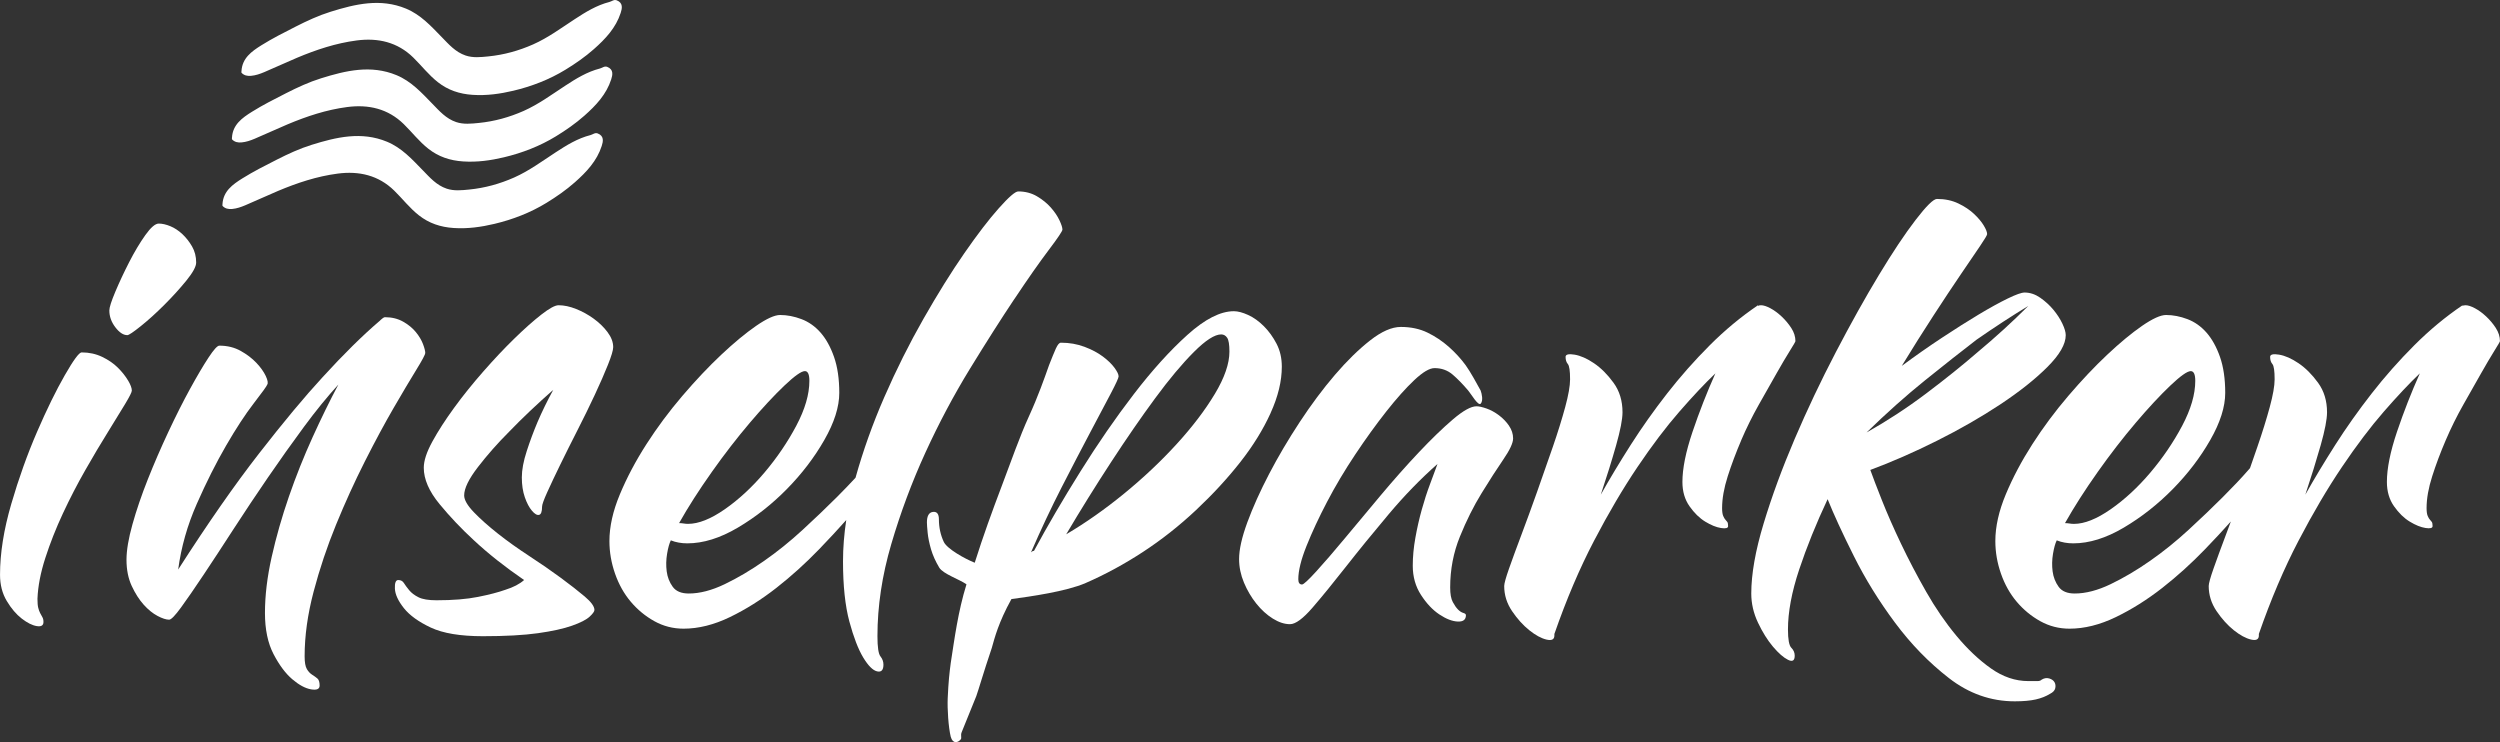 <?xml version="1.0" encoding="UTF-8"?>
<svg xmlns="http://www.w3.org/2000/svg" id="Ebene_1" viewBox="0 0 1133.86 336.58">
  <rect x="0" y="0" width="1133.86" height="336.58" fill="#333333" stroke="none"/>
  <defs>
    <style>.cls-1{fill:#fff;}</style>
  </defs>
  <g>
    <path class="cls-1" d="m105.21,62.44c.33-5.89,4.56-8.93,9.07-11.75,4.99-3.12,10.26-5.77,15.51-8.44,5.13-2.61,10.37-5.04,15.83-6.74,11.2-3.49,22.6-6.23,34.21-1.42,6.7,2.77,11.38,7.97,16.24,12.95,3.19,3.28,6.21,6.77,10.8,8.32,3.39,1.14,6.87.74,10.3.4,7.07-.7,13.83-2.58,20.3-5.44,6.81-3.02,12.74-7.43,18.91-11.46,4.9-3.21,9.9-6.3,15.72-7.79,1.1-.28,2.04-1.24,3.31-.74,2.98,1.17,2.44,3.69,1.79,5.7-2.17,6.75-6.9,11.8-12.18,16.46-3.98,3.52-8.33,6.54-12.86,9.32-7.32,4.48-15.32,7.56-23.64,9.54-5.98,1.42-12.13,2.29-18.45,1.87-5.97-.39-11.18-2.13-15.79-5.75-4.19-3.29-7.4-7.5-11.17-11.19-7.14-6.99-15.97-9-25.67-7.73-9.4,1.23-18.34,4.2-27.03,7.85-5.01,2.11-9.92,4.42-14.92,6.53-1.88.79-3.83,1.47-5.91,1.66-1.7.15-3.21-.14-4.39-1.43v-.71h0Z"></path>
    <path class="cls-1" d="m109.52,32.26c.33-5.89,4.56-8.93,9.07-11.75,4.99-3.12,10.26-5.77,15.51-8.44,5.13-2.61,10.37-5.04,15.83-6.74,11.2-3.49,22.6-6.23,34.21-1.42,6.7,2.77,11.38,7.97,16.24,12.95,3.19,3.28,6.21,6.77,10.8,8.32,3.39,1.14,6.87.74,10.3.4,7.07-.7,13.83-2.58,20.3-5.44,6.81-3.02,12.74-7.43,18.91-11.46,4.9-3.21,9.9-6.3,15.72-7.79,1.1-.28,2.04-1.24,3.31-.74,2.98,1.17,2.44,3.69,1.79,5.69-2.17,6.75-6.9,11.81-12.18,16.46-3.98,3.52-8.33,6.54-12.86,9.31-7.32,4.48-15.32,7.56-23.64,9.54-5.98,1.42-12.13,2.29-18.45,1.87-5.97-.39-11.18-2.13-15.79-5.75-4.19-3.29-7.4-7.5-11.17-11.19-7.14-6.99-15.97-9-25.67-7.73-9.4,1.23-18.34,4.2-27.03,7.85-5.01,2.11-9.92,4.42-14.92,6.53-1.88.79-3.83,1.47-5.91,1.66-1.7.15-3.21-.14-4.39-1.43v-.71h0Z"></path>
    <path class="cls-1" d="m100.9,92.63c.33-5.89,4.56-8.93,9.07-11.75,4.99-3.12,10.26-5.77,15.51-8.44,5.13-2.61,10.37-5.04,15.83-6.74,11.2-3.49,22.6-6.23,34.21-1.42,6.7,2.77,11.38,7.97,16.24,12.96,3.19,3.28,6.21,6.77,10.8,8.32,3.39,1.14,6.87.74,10.3.4,7.07-.7,13.83-2.58,20.3-5.44,6.81-3.02,12.74-7.43,18.91-11.46,4.9-3.21,9.9-6.3,15.73-7.79,1.1-.28,2.04-1.24,3.31-.74,2.98,1.17,2.44,3.69,1.79,5.69-2.17,6.75-6.9,11.8-12.18,16.46-3.98,3.52-8.33,6.54-12.86,9.32-7.32,4.48-15.32,7.56-23.64,9.54-5.98,1.42-12.13,2.29-18.45,1.87-5.97-.39-11.18-2.13-15.79-5.75-4.19-3.29-7.4-7.5-11.17-11.19-7.14-6.99-15.97-9-25.67-7.73-9.4,1.23-18.34,4.2-27.03,7.85-5.01,2.11-9.92,4.42-14.92,6.53-1.88.79-3.83,1.47-5.91,1.66-1.7.15-3.21-.14-4.39-1.43v-.71h0Z"></path>
  </g>
  <g>
    <path class="cls-1" d="m192.88,160.16c0-.9-.34-2.26-1.02-4.08-.68-1.81-1.76-3.62-3.23-5.43-1.47-1.81-3.4-3.4-5.77-4.75-2.38-1.36-5.15-2.04-8.32-2.04-.46,0-1.36.68-2.72,2.04l.34-.34c-7.7,6.57-16.3,15.06-25.81,25.47-8.15,8.83-17.77,20.38-28.86,34.64-11.1,14.26-23.32,31.81-36.68,52.64,1.36-10.19,4.19-20.15,8.49-29.88,4.3-9.73,8.71-18.51,13.24-26.32,4.53-7.81,8.71-14.2,12.56-19.19,3.85-4.98,5.89-7.81,6.11-8.49.45-.68.22-1.98-.68-3.91-.91-1.92-2.32-3.91-4.24-5.94-1.93-2.04-4.3-3.85-7.13-5.43-2.83-1.58-6.06-2.38-9.68-2.38-.91,0-2.55,1.82-4.92,5.43-2.38,3.62-5.15,8.32-8.32,14.09-3.17,5.77-6.45,12.28-9.85,19.53-3.4,7.25-6.51,14.43-9.34,21.56-2.83,7.13-5.15,13.92-6.96,20.38-1.81,6.45-2.72,11.83-2.72,16.13,0,4.53.8,8.49,2.38,11.89,1.59,3.4,3.4,6.23,5.43,8.49,2.04,2.26,4.13,3.96,6.28,5.09,2.15,1.13,3.91,1.7,5.26,1.7.9,0,2.72-1.87,5.43-5.6,2.72-3.73,6.11-8.66,10.19-14.77,4.08-6.11,8.6-13.02,13.58-20.72,4.98-7.69,10.19-15.5,15.62-23.43,5.43-7.92,10.87-15.56,16.3-22.92,5.43-7.36,10.64-13.75,15.62-19.19-3.85,7.25-7.76,15.23-11.72,23.94-3.96,8.72-7.53,17.66-10.7,26.83-3.17,9.17-5.77,18.28-7.81,27.34-2.04,9.06-3.06,17.55-3.06,25.47,0,7.47,1.3,13.7,3.9,18.68,2.6,4.98,5.43,8.77,8.49,11.38,3.06,2.6,5.89,4.13,8.49,4.58,2.6.45,3.91-.12,3.91-1.7s-.34-2.66-1.02-3.23c-.68-.57-1.48-1.14-2.38-1.7-.91-.57-1.7-1.42-2.38-2.55-.68-1.14-1.02-3.06-1.02-5.77,0-9.28,1.36-19.07,4.08-29.37,2.72-10.3,6.11-20.43,10.19-30.39,4.08-9.96,8.43-19.53,13.07-28.7,4.64-9.17,9-17.26,13.07-24.28,4.07-7.01,7.47-12.73,10.19-17.15,2.72-4.42,4.08-6.96,4.08-7.64Z"></path>
    <path class="cls-1" d="m275.57,150.66c-1.7-2.26-3.79-4.3-6.28-6.11-2.49-1.81-5.15-3.28-7.98-4.41-2.83-1.13-5.49-1.7-7.98-1.7-1.59,0-4.19,1.42-7.81,4.24-3.62,2.83-7.7,6.45-12.23,10.87-4.53,4.41-9.23,9.4-14.09,14.94-4.87,5.55-9.29,11.04-13.24,16.47-3.96,5.43-7.25,10.53-9.85,15.28-2.6,4.75-3.91,8.72-3.91,11.89,0,5.21,2.38,10.7,7.13,16.47,4.75,5.77,9.96,11.27,15.62,16.47,6.56,6.11,14.15,12.11,22.75,18-2.04,1.82-4.87,3.29-8.49,4.42-3.17,1.14-7.3,2.21-12.4,3.23-5.09,1.02-11.38,1.53-18.85,1.53-3.62,0-6.33-.45-8.15-1.36-1.81-.9-3.23-1.98-4.25-3.23-1.02-1.24-1.81-2.32-2.38-3.23-.56-.9-1.41-1.36-2.55-1.36s-1.64,1.31-1.53,3.91c.12,2.61,1.47,5.55,4.07,8.83,2.61,3.28,6.68,6.22,12.23,8.83,5.54,2.6,13.41,3.91,23.6,3.91s18.51-.46,24.96-1.36c6.45-.91,11.6-2.04,15.45-3.4,3.85-1.36,6.51-2.72,7.98-4.08,1.47-1.36,2.21-2.38,2.21-3.06,0-1.59-1.47-3.62-4.41-6.11-2.95-2.49-6.57-5.32-10.87-8.49-4.3-3.17-9.06-6.45-14.26-9.85-5.21-3.4-9.96-6.79-14.26-10.19-4.3-3.4-7.93-6.62-10.87-9.68-2.94-3.06-4.41-5.6-4.41-7.64,0-3.17,2.09-7.47,6.28-12.9,4.19-5.43,8.88-10.75,14.09-15.96,5.89-6.11,12.57-12.45,20.04-19.02-2.72,4.98-5.09,9.85-7.13,14.6-1.82,4.3-3.46,8.72-4.92,13.24-1.48,4.53-2.21,8.49-2.21,11.89s.45,6.4,1.36,9c.9,2.61,1.98,4.64,3.23,6.11,1.24,1.47,2.32,2.09,3.23,1.87.9-.22,1.36-1.47,1.36-3.74,0-.9.79-3.11,2.38-6.62,1.58-3.51,3.57-7.69,5.94-12.56,2.38-4.87,4.98-10.07,7.81-15.62,2.83-5.54,5.43-10.87,7.81-15.96,2.38-5.09,4.36-9.62,5.94-13.58,1.58-3.96,2.38-6.62,2.38-7.98,0-2.26-.85-4.53-2.55-6.79Z"></path>
    <path class="cls-1" d="m58.07,172.56c-1.14-1.92-2.66-3.85-4.58-5.77-1.93-1.92-4.3-3.56-7.13-4.92-2.83-1.36-5.94-2.04-9.34-2.04-1.14,0-3.68,3.45-7.64,10.36-3.96,6.91-8.15,15.45-12.56,25.64-4.41,10.19-8.32,21.11-11.72,32.77-3.4,11.66-5.09,22.36-5.09,32.09,0,4.53,1.02,8.49,3.06,11.89,2.04,3.4,4.3,6.05,6.79,7.98,2.49,1.92,4.75,3.06,6.79,3.4,2.04.34,3.06-.29,3.06-1.87,0-.91-.17-1.65-.51-2.21-.34-.57-.68-1.19-1.02-1.87s-.63-1.47-.85-2.38c-.23-.9-.34-2.26-.34-4.07.22-5.66,1.41-11.83,3.57-18.51,2.15-6.67,4.81-13.41,7.98-20.21,3.17-6.79,6.56-13.35,10.19-19.7,3.62-6.34,7.01-12.06,10.19-17.15,3.17-5.09,5.77-9.34,7.81-12.73,2.04-3.4,3.06-5.43,3.06-6.11,0-1.13-.57-2.66-1.7-4.58Z"></path>
    <path class="cls-1" d="m57.73,152.01c.68,0,2.72-1.36,6.11-4.08,3.4-2.72,6.96-5.94,10.7-9.68,3.74-3.74,7.07-7.41,10.02-11.04,2.94-3.62,4.41-6.34,4.41-8.15,0-2.72-.63-5.15-1.87-7.3-1.25-2.15-2.72-4.02-4.41-5.6-1.7-1.58-3.51-2.77-5.43-3.57-1.93-.79-3.68-1.19-5.26-1.19s-3.62,1.76-6.11,5.26c-2.49,3.51-4.92,7.59-7.3,12.23-2.38,4.64-4.47,9.12-6.28,13.41-1.81,4.3-2.72,7.13-2.72,8.49,0,2.72.9,5.26,2.72,7.64,1.81,2.38,3.62,3.57,5.43,3.57Z"></path>
    <path class="cls-1" d="m684.42,193.1c-1.25-1.81-2.78-3.4-4.58-4.75-1.81-1.36-3.68-2.38-5.6-3.06-1.93-.68-3.45-1.02-4.58-1.02-2.49,0-6.06,1.98-10.7,5.94-4.64,3.96-9.79,8.95-15.45,14.94-5.66,6-11.43,12.51-17.32,19.53-5.89,7.02-11.32,13.53-16.3,19.53-4.98,6-9.29,10.98-12.9,14.94-3.62,3.96-5.77,5.94-6.45,5.94-1.14,0-1.7-.79-1.7-2.38,0-3.85,1.24-8.88,3.73-15.11,2.49-6.22,5.6-12.9,9.34-20.04,3.73-7.13,7.98-14.26,12.73-21.39,4.75-7.13,9.45-13.64,14.09-19.53,4.64-5.88,8.88-10.64,12.73-14.26,3.85-3.62,6.9-5.43,9.17-5.43,3.17,0,5.88.97,8.15,2.89,2.26,1.93,4.64,4.36,7.13,7.3,1.36,1.59,4.56,7.25,5.7,5.9,1.13-1.36.5-4.39-.07-5.92-1.36-2.49-4.67-8.58-6.82-11.52-2.16-2.94-4.7-5.71-7.64-8.32-2.95-2.6-6.17-4.75-9.68-6.45-3.51-1.7-7.53-2.55-12.06-2.55-4.08,0-8.72,2.04-13.92,6.11-5.21,4.08-10.53,9.29-15.96,15.62-5.43,6.34-10.76,13.47-15.96,21.39-5.21,7.93-9.85,15.79-13.92,23.6-4.07,7.81-7.35,15.11-9.85,21.9-2.49,6.79-3.74,12.34-3.74,16.64,0,3.62.74,7.19,2.21,10.7,1.47,3.51,3.34,6.68,5.6,9.51,2.27,2.83,4.75,5.09,7.47,6.79,2.72,1.7,5.32,2.55,7.81,2.55s5.89-2.49,10.19-7.47c4.3-4.98,9.34-11.15,15.11-18.51,5.77-7.36,12.22-15.28,19.36-23.77,7.13-8.49,14.54-16.13,22.24-22.92-.91,2.49-2.04,5.55-3.4,9.17-1.36,3.62-2.61,7.47-3.74,11.55-1.14,4.08-2.1,8.32-2.89,12.73-.8,4.41-1.19,8.66-1.19,12.73,0,4.98,1.24,9.4,3.74,13.24,2.49,3.85,5.26,6.79,8.32,8.83,3.06,2.04,5.83,3.11,8.32,3.23,2.49.11,3.73-.85,3.73-2.89,0-.46-.4-.8-1.19-1.02-.8-.23-1.59-.74-2.38-1.53-.8-.8-1.59-1.92-2.38-3.4-.8-1.47-1.19-3.68-1.19-6.62,0-8.15,1.47-15.84,4.42-23.09,2.94-7.24,6.22-13.81,9.85-19.7,3.62-5.88,6.9-10.98,9.85-15.28,2.94-4.3,4.42-7.47,4.42-9.51s-.63-3.96-1.87-5.77Z"></path>
    <path class="cls-1" d="m929.43,307.71c-1.14-.34-2.27-.17-3.4.51-.46.45-1.08.68-1.87.68h-4.24c-5.89,0-11.55-1.93-16.98-5.77-5.43-3.85-10.64-8.78-15.62-14.77-4.98-6-9.57-12.68-13.75-20.04-4.19-7.35-7.98-14.6-11.38-21.73-3.4-7.13-6.28-13.7-8.66-19.7-2.38-6-4.13-10.58-5.26-13.75,9.73-3.62,19.81-8.03,30.22-13.24,10.41-5.21,19.98-10.7,28.7-16.47,8.71-5.77,15.84-11.43,21.39-16.98s8.32-10.36,8.32-14.43c0-1.36-.51-3.11-1.53-5.26-1.02-2.15-2.38-4.24-4.07-6.28-1.7-2.04-3.68-3.85-5.94-5.43-2.27-1.58-4.64-2.38-7.13-2.38-1.36,0-3.91.91-7.64,2.72-3.74,1.82-8.15,4.24-13.24,7.3-5.09,3.06-10.64,6.57-16.64,10.53-6,3.96-12.06,8.21-18.17,12.73,4.98-8.15,9.79-15.79,14.43-22.92,4.64-7.13,8.77-13.36,12.39-18.68,3.62-5.32,6.51-9.56,8.66-12.73,2.15-3.17,3.23-4.98,3.23-5.43,0-.9-.51-2.21-1.53-3.91-1.02-1.7-2.49-3.45-4.41-5.26-1.93-1.81-4.3-3.4-7.13-4.75-2.83-1.36-6.06-2.04-9.68-2.04-1.59,0-4.81,3.17-9.68,9.51-4.87,6.34-10.42,14.66-16.64,24.96-6.23,10.3-12.73,21.96-19.53,34.98-6.79,13.02-13.02,26.15-18.68,39.39-5.66,13.24-10.36,26.04-14.09,38.37-3.73,12.34-5.6,22.92-5.6,31.75,0,4.53,1.02,8.94,3.06,13.24,2.04,4.3,4.3,7.92,6.79,10.87,2.49,2.94,4.75,4.92,6.79,5.94,2.04,1.02,3.06.39,3.06-1.87,0-1.36-.51-2.55-1.53-3.57s-1.53-3.79-1.53-8.32c0-7.93,1.7-16.98,5.09-27.17,3.4-10.19,7.69-20.83,12.9-31.92,2.72,6.79,6.68,15.4,11.89,25.81,5.2,10.42,11.43,20.49,18.68,30.22,7.24,9.73,15.39,18.11,24.45,25.13,9.05,7.02,19.02,10.53,29.88,10.53,3.85,0,7.02-.29,9.51-.85,2.49-.57,4.64-1.42,6.45-2.55,1.36-.68,2.15-1.53,2.38-2.55.22-1.02.11-1.93-.34-2.72-.46-.8-1.25-1.36-2.38-1.7Zm-56.2-135.33c8.71-7.01,16.47-13.13,23.26-18.34,8.15-5.66,15.96-10.75,23.43-15.28-7.25,7.25-14.94,14.26-23.09,21.05-6.79,5.89-14.55,12.11-23.26,18.68-8.72,6.57-17.72,12.45-27,17.66,9.05-8.83,17.94-16.75,26.66-23.77Z"></path>
    <path class="cls-1" d="m789.69,199.73c2.38-5.55,5.04-10.92,7.98-16.13,2.94-5.21,5.6-9.9,7.98-14.09,2.38-4.19,4.41-7.64,6.11-10.36,1.7-2.72,2.55-4.19,2.55-4.42,0-2.04-.63-4.02-1.87-5.94-1.25-1.92-2.72-3.68-4.41-5.26-1.7-1.58-3.4-2.83-5.09-3.73-1.7-.9-3.11-1.36-4.24-1.36-.68,0-1.14.12-1.36.34v-.34c-7.7,5.21-15,11.26-21.9,18.17-6.91,6.91-13.36,14.21-19.36,21.9-6,7.7-11.49,15.45-16.47,23.26-4.98,7.81-9.51,15.34-13.58,22.58,2.72-8.15,5.04-15.62,6.96-22.41,1.92-6.79,2.89-11.77,2.89-14.94,0-5.21-1.36-9.68-4.08-13.41-2.72-3.74-5.66-6.68-8.83-8.83-3.17-2.15-6.11-3.45-8.83-3.91-2.72-.45-4.08-.11-4.08,1.02,0,1.36.34,2.44,1.02,3.23.68.8,1.02,3.11,1.02,6.96,0,2.95-.74,7.13-2.21,12.57-1.48,5.43-3.34,11.43-5.6,18-2.27,6.57-4.64,13.36-7.13,20.38-2.49,7.02-4.87,13.53-7.13,19.53-2.26,6-4.13,11.09-5.6,15.28-1.47,4.19-2.21,6.85-2.21,7.98,0,4.08,1.19,7.87,3.57,11.38,2.38,3.51,4.98,6.39,7.81,8.66,2.83,2.26,5.43,3.68,7.81,4.24,2.38.56,3.57-.06,3.57-1.87v-.68c5.43-15.62,11.43-29.71,18-42.28,6.56-12.57,13.13-23.71,19.7-33.45,6.56-9.73,12.9-18.11,19.02-25.13,6.11-7.01,11.55-12.79,16.3-17.32-3.85,8.61-7.3,17.44-10.36,26.49-3.06,9.06-4.59,16.64-4.59,22.75,0,4.3,1.07,7.98,3.23,11.04,2.15,3.06,4.53,5.38,7.13,6.96,2.6,1.59,4.98,2.55,7.13,2.89,2.15.34,3.23.06,3.23-.85s-.12-1.53-.34-1.87c-.23-.34-.51-.68-.85-1.02-.34-.34-.68-.9-1.02-1.7-.34-.79-.51-1.98-.51-3.57,0-4.3.85-9.11,2.55-14.43,1.7-5.32,3.74-10.75,6.11-16.3Z"></path>
    <path class="cls-1" d="m460.13,135.54c6.11-9.17,11.26-16.52,15.45-22.07,4.19-5.54,6.28-8.66,6.28-9.34,0-.9-.46-2.32-1.36-4.24-.91-1.92-2.21-3.85-3.91-5.77-1.7-1.92-3.79-3.62-6.28-5.09-2.49-1.47-5.32-2.21-8.49-2.21-1.36,0-4.3,2.55-8.83,7.64-4.53,5.09-9.74,11.89-15.62,20.38-5.89,8.49-12.06,18.4-18.51,29.71-6.45,11.32-12.4,23.21-17.83,35.66-5.23,12-9.57,24.15-13.01,36.46-2.47,2.69-5.31,5.64-8.55,8.88-4.64,4.64-9.8,9.57-15.45,14.77-5.66,5.21-11.49,9.91-17.49,14.09-6,4.19-11.94,7.7-17.83,10.53-5.89,2.83-11.32,4.24-16.3,4.24-3.4,0-5.83-1.02-7.3-3.06-1.48-2.04-2.38-4.36-2.72-6.96-.34-2.6-.29-5.26.17-7.98.45-2.72,1.02-4.75,1.7-6.11,1.13.46,2.32.8,3.57,1.02,1.24.23,2.55.34,3.9.34,7.24,0,14.88-2.38,22.92-7.13,8.03-4.75,15.45-10.58,22.24-17.49,6.79-6.9,12.45-14.32,16.98-22.24,4.53-7.92,6.79-15.05,6.79-21.39s-.8-11.77-2.38-16.3c-1.59-4.53-3.62-8.2-6.11-11.04-2.49-2.83-5.38-4.87-8.66-6.11-3.28-1.24-6.51-1.87-9.68-1.87-2.49,0-6.11,1.65-10.87,4.92-4.75,3.29-10.02,7.64-15.79,13.07-5.77,5.43-11.66,11.66-17.66,18.68-6,7.02-11.43,14.32-16.3,21.9-4.87,7.59-8.89,15.17-12.05,22.75-3.17,7.59-4.75,14.66-4.75,21.22,0,4.98.85,9.91,2.55,14.77,1.7,4.87,4.08,9.12,7.13,12.73,3.06,3.62,6.62,6.56,10.7,8.83,4.07,2.26,8.49,3.4,13.24,3.4,6.79,0,13.81-1.76,21.05-5.26,7.24-3.51,14.26-7.92,21.05-13.24,6.79-5.32,13.24-11.15,19.36-17.49,4.48-4.64,8.58-9.06,12.33-13.28-.97,6.41-1.47,12.65-1.47,18.71,0,11.09.97,20.21,2.89,27.34,1.93,7.13,4.02,12.56,6.28,16.3,2.26,3.74,4.36,5.83,6.28,6.28,1.92.45,2.89-.57,2.89-3.06,0-1.36-.46-2.61-1.36-3.74-.91-1.13-1.36-4.19-1.36-9.17,0-13.58,2.09-27.51,6.28-41.77,4.19-14.26,9.34-28.07,15.45-41.43,6.11-13.35,12.85-26.03,20.2-38.03,7.36-12,14.09-22.58,20.21-31.75Zm-137.36,78.61c5.77-8.15,11.55-15.62,17.32-22.41,5.77-6.79,10.98-12.39,15.62-16.81,4.64-4.41,7.75-6.62,9.34-6.62,1.36,0,2.04,1.48,2.04,4.42,0,6.11-1.98,12.9-5.94,20.37-3.96,7.47-8.78,14.55-14.43,21.23-5.66,6.68-11.66,12.23-18,16.64-6.34,4.41-11.89,6.62-16.64,6.62-.68,0-1.36-.05-2.04-.17-.68-.11-1.36-.17-2.04-.17,4.07-7.24,9-14.94,14.77-23.09Z"></path>
    <path class="cls-1" d="m1131.99,148.79c-1.25-1.92-2.72-3.68-4.41-5.26-1.7-1.58-3.4-2.83-5.1-3.73-1.7-.9-3.11-1.36-4.24-1.36-.68,0-1.14.12-1.36.34v-.34c-7.7,5.21-15,11.26-21.9,18.17-6.91,6.91-13.37,14.21-19.36,21.9-6,7.7-11.49,15.45-16.47,23.26-4.98,7.81-9.51,15.34-13.58,22.58,2.71-8.15,5.03-15.62,6.96-22.41,1.92-6.79,2.88-11.77,2.88-14.94,0-5.21-1.35-9.68-4.07-13.41-2.72-3.74-5.66-6.68-8.83-8.83-3.17-2.15-6.11-3.45-8.83-3.91-2.72-.45-4.08-.11-4.08,1.02,0,1.36.34,2.44,1.02,3.23.68.8,1.02,3.11,1.02,6.96,0,2.95-.74,7.13-2.21,12.57-1.47,5.43-3.34,11.43-5.6,18-1.09,3.18-2.22,6.41-3.36,9.69-.28.33-.57.66-.88,1.01-3.06,3.51-6.91,7.59-11.55,12.22-4.64,4.64-9.79,9.57-15.45,14.77-5.66,5.21-11.49,9.91-17.49,14.09-6,4.19-11.94,7.7-17.83,10.53-5.89,2.83-11.32,4.24-16.3,4.24-3.4,0-5.83-1.02-7.3-3.06-1.47-2.04-2.38-4.36-2.72-6.96-.34-2.6-.29-5.26.17-7.98.45-2.72,1.02-4.75,1.7-6.11,1.13.46,2.32.8,3.57,1.02,1.24.23,2.55.34,3.91.34,7.24,0,14.88-2.38,22.92-7.13,8.03-4.75,15.45-10.58,22.24-17.49,6.79-6.9,12.45-14.32,16.98-22.24,4.53-7.92,6.79-15.05,6.79-21.39s-.79-11.77-2.37-16.3c-1.59-4.53-3.63-8.2-6.12-11.04-2.49-2.83-5.38-4.87-8.66-6.11-3.28-1.24-6.51-1.87-9.68-1.87-2.49,0-6.11,1.65-10.87,4.92-4.75,3.29-10.02,7.64-15.79,13.07-5.77,5.43-11.66,11.66-17.66,18.68-6,7.02-11.43,14.32-16.3,21.9-4.87,7.59-8.89,15.17-12.06,22.75-3.17,7.59-4.75,14.66-4.75,21.22,0,4.98.85,9.91,2.55,14.77,1.7,4.87,4.08,9.12,7.13,12.73,3.06,3.62,6.62,6.56,10.7,8.83,4.07,2.26,8.49,3.4,13.24,3.4,6.79,0,13.81-1.76,21.05-5.26,7.24-3.51,14.26-7.92,21.05-13.24,6.79-5.32,13.24-11.15,19.35-17.49,4.25-4.4,8.16-8.6,11.75-12.62-.76,2.05-1.5,4.06-2.24,6-2.26,6-4.13,11.09-5.6,15.28-1.47,4.19-2.21,6.85-2.21,7.98,0,4.08,1.19,7.87,3.56,11.38,2.38,3.51,4.99,6.39,7.81,8.66,2.84,2.26,5.44,3.68,7.82,4.24,2.37.56,3.56-.06,3.56-1.87v-.68c5.43-15.62,11.43-29.71,18-42.28,6.56-12.57,13.13-23.71,19.7-33.45,6.56-9.73,12.9-18.11,19.01-25.13,6.11-7.01,11.55-12.79,16.3-17.32-3.85,8.61-7.3,17.44-10.36,26.49-3.05,9.06-4.58,16.64-4.58,22.75,0,4.3,1.07,7.98,3.23,11.04,2.15,3.06,4.52,5.38,7.13,6.96,2.6,1.59,4.98,2.55,7.13,2.89,2.15.34,3.23.06,3.23-.85s-.12-1.53-.34-1.87c-.23-.34-.51-.68-.85-1.02-.34-.34-.68-.9-1.02-1.7-.34-.79-.51-1.98-.51-3.57,0-4.3.85-9.11,2.55-14.43,1.69-5.32,3.73-10.75,6.11-16.3,2.38-5.55,5.03-10.92,7.98-16.13,2.94-5.21,5.6-9.9,7.98-14.09,2.38-4.19,4.41-7.64,6.11-10.36,1.7-2.72,2.55-4.19,2.55-4.42,0-2.04-.63-4.02-1.87-5.94Zm-180.66,65.37c5.77-8.15,11.55-15.62,17.32-22.41,5.77-6.79,10.98-12.39,15.62-16.81,4.64-4.41,7.75-6.62,9.34-6.62,1.36,0,2.04,1.48,2.04,4.42,0,6.11-1.99,12.9-5.94,20.37-3.96,7.47-8.78,14.55-14.43,21.23-5.66,6.68-11.66,12.23-18,16.64-6.34,4.41-11.89,6.62-16.64,6.62-.68,0-1.36-.05-2.04-.17-.68-.11-1.36-.17-2.04-.17,4.08-7.24,9-14.94,14.77-23.09Z"></path>
    <path class="cls-1" d="m576.27,187.33c3.4-7.47,5.09-14.48,5.09-21.05,0-3.85-.8-7.3-2.38-10.36-1.59-3.06-3.51-5.71-5.77-7.98-2.27-2.26-4.64-3.96-7.13-5.09-2.49-1.13-4.64-1.7-6.45-1.7-6.11,0-13.13,3.57-21.05,10.7-7.93,7.13-16.02,16.08-24.28,26.83-8.27,10.76-16.36,22.47-24.28,35.15-7.93,12.68-14.94,24.68-21.05,36-.46,0-.91.23-1.36.68,4.53-10.41,9.17-20.26,13.92-29.54,4.76-9.28,9.05-17.54,12.9-24.79,3.85-7.24,6.96-13.13,9.34-17.66,2.38-4.53,3.57-7.13,3.57-7.81,0-.9-.63-2.21-1.87-3.91-1.25-1.7-3-3.4-5.26-5.09-2.27-1.7-5.04-3.17-8.32-4.41-3.29-1.24-6.85-1.87-10.7-1.87-1.59,0-2.73,3.6-5.4,10.2-2.14,6.06-4.95,14.08-9.14,23.25-4.19,9.17-7.85,19.75-12.26,31.41-4.41,11.66-8.45,22.71-12.3,34.94-4.53-1.81-12.56-6.29-14.04-9.46-1.47-3.17-2.21-6.56-2.21-10.19,0-2.49-.9-3.62-2.72-3.4-1.81.23-2.72,1.82-2.72,4.75,0,.91.12,2.49.34,4.75.23,2.27.74,4.76,1.53,7.47.8,2.72,2.04,5.49,3.74,8.32,1.7,2.83,9.16,5.29,12.33,7.55-3.85,12.45-5.41,24.6-7.13,35.65-.6,4.56-1.05,8.5-1.38,16.01-.21,4.85.31,13.09,1.38,17.51.96,3.38,3.29,2.64,4.49,1.2.67-.81-.21-1.74.5-3.39l6.6-16.29c1.13-3.17,3.17-10.41,7.02-21.82,1.28-4.53,3.02-11.54,8.91-22.18,8.37-1.13,24.84-3.43,33.67-7.28,8.83-3.85,17.49-8.54,25.98-14.09,8.49-5.55,16.52-11.89,24.11-19.02,7.58-7.13,14.26-14.37,20.04-21.73,5.77-7.35,10.36-14.77,13.75-22.24Zm-25.3-8.66c-4.41,7.36-10.19,14.94-17.32,22.75-7.13,7.81-15.06,15.28-23.77,22.41-8.72,7.13-17.49,13.3-26.32,18.51,6.56-11.09,13.35-22.01,20.38-32.77,7.01-10.75,13.7-20.43,20.04-29.03,6.33-8.6,12.17-15.56,17.49-20.89,5.32-5.32,9.45-7.98,12.39-7.98,1.13,0,2.04.51,2.72,1.53.68,1.02,1.02,3.11,1.02,6.28,0,5.43-2.21,11.83-6.62,19.19Z"></path>
  </g>
</svg>
